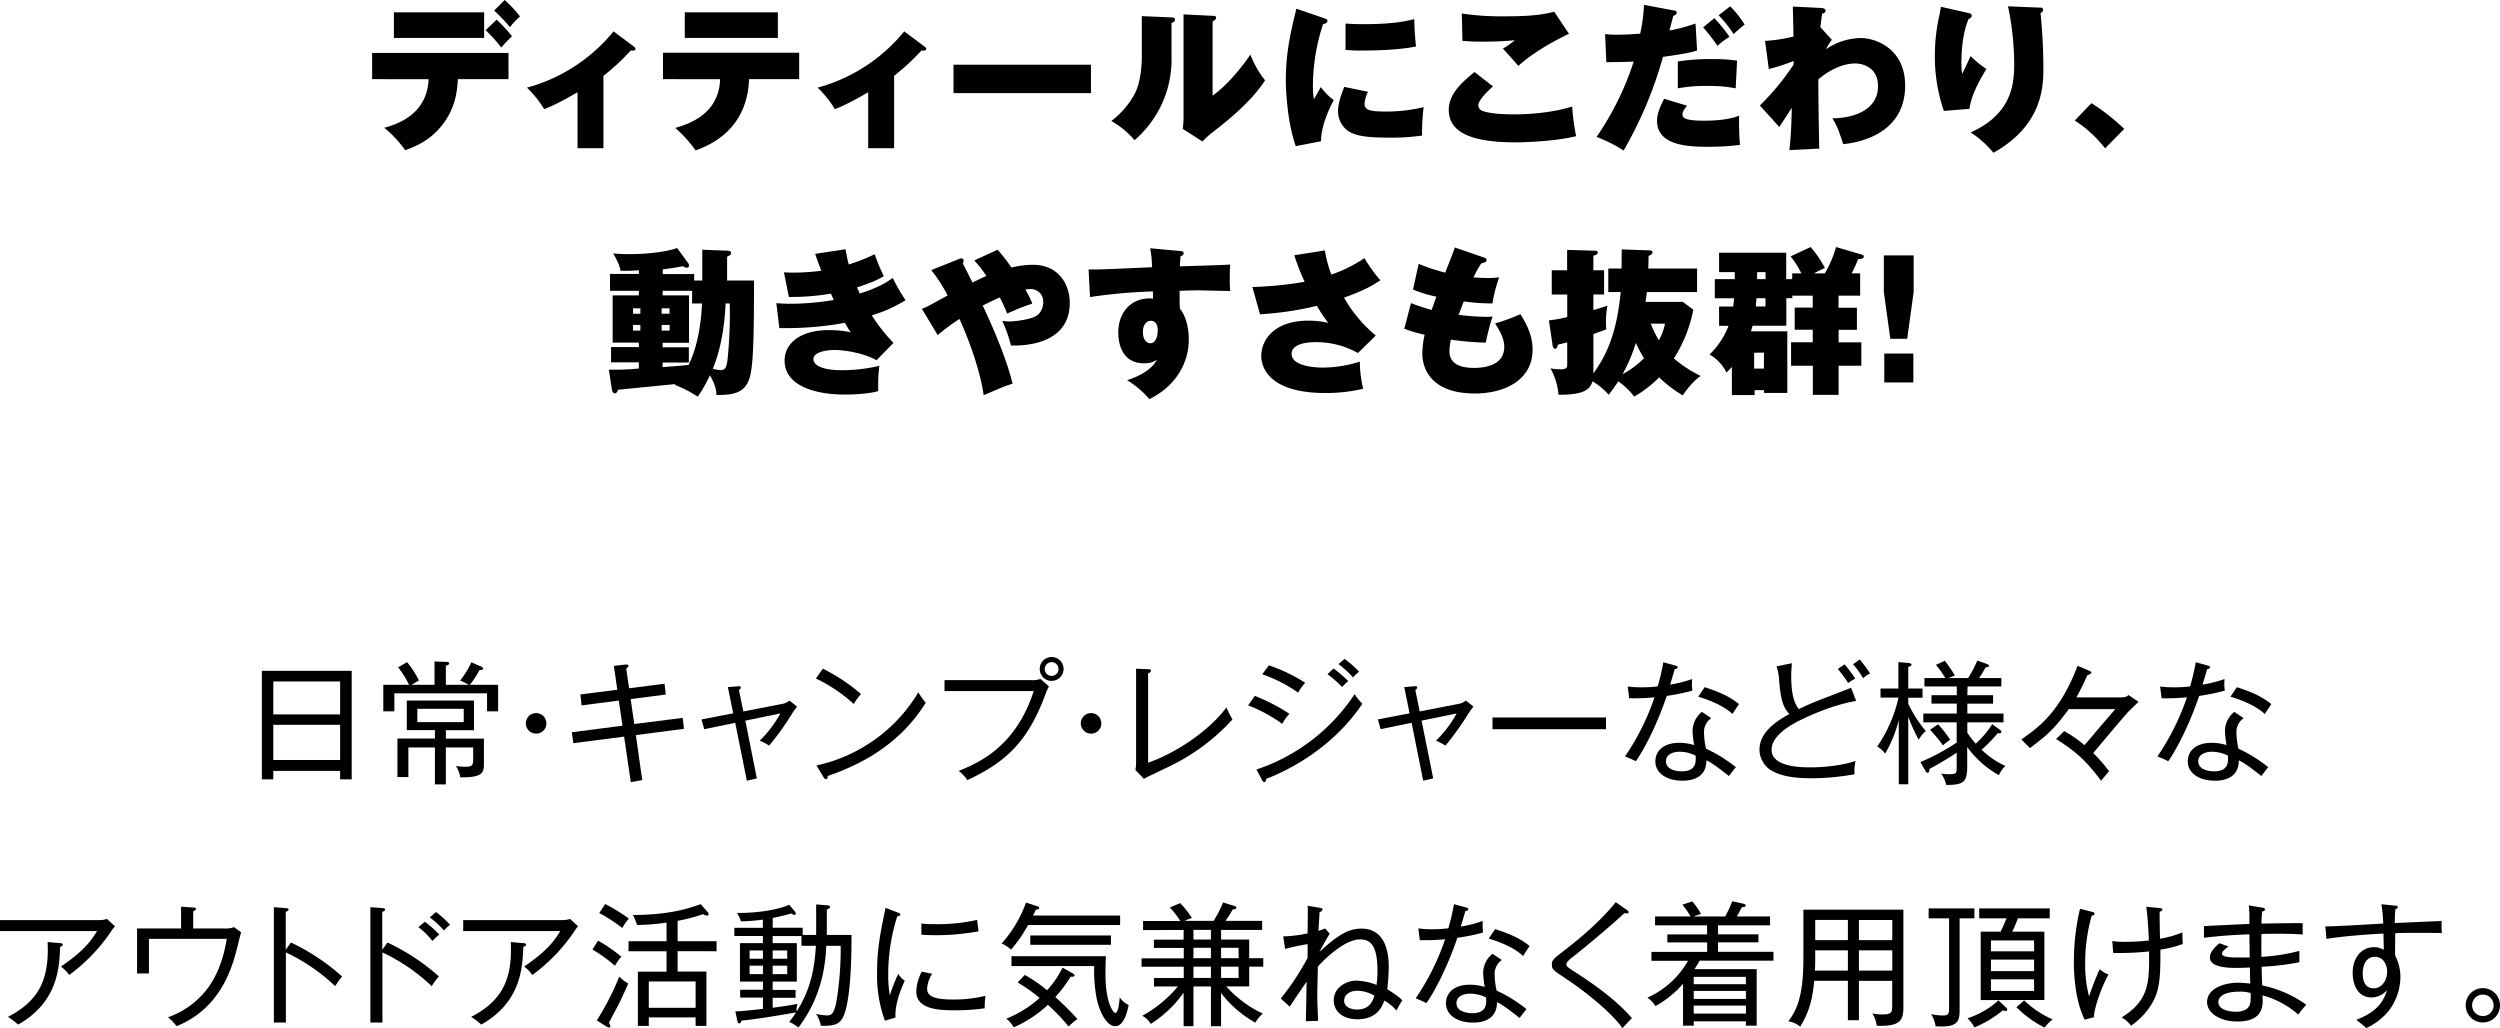 <svg xmlns="http://www.w3.org/2000/svg" viewBox="0 0 888.57 365.49"><g id="レイヤー_2" data-name="レイヤー 2"><g id="レイヤー_1-2" data-name="レイヤー 1"><path d="M132.27,28.13V18.81h48.46v9.32h-18c-.22,3.76-.62,10.5-6.18,17.07-4.21,5.06-9.49,7.08-12.52,8.2a40.72,40.72,0,0,0-7.47-8c9.94-2.53,15.45-8.53,15.78-17.24ZM172.08,4.38v9.1H140V4.38ZM176.52,7a51.16,51.16,0,0,1,5.45,5.9,50.89,50.89,0,0,0-3.82,4,48.65,48.65,0,0,0-5.56-6.18Zm2.86-7a44.35,44.35,0,0,1,5.45,5.84,25.56,25.56,0,0,0-3.59,3.82,56.27,56.27,0,0,0-5.62-5.9Z"/><path d="M214.48,52.67h-9.21V32.79c-7.25,4.21-10.22,5.39-11.85,6a38.22,38.22,0,0,0-6.12-7.64,60,60,0,0,0,30.77-20l7.36,5.5c.33.29.44.45.44.73,0,.68-.73.62-1.68.57a78.88,78.88,0,0,1-9.71,9Z"/><path d="M235.64,28.13V18.75h48.41v9.38h-17.8c-.62,15.5-10.39,22.29-19,25.33a47.34,47.34,0,0,0-7.24-8c4.94-1.41,15.49-4.89,15.94-17.3ZM276.47,4.38v9.1H243.39V4.38Z"/><path d="M317.79,52.67h-9.21V32.79c-7.24,4.21-10.22,5.39-11.85,6a37.53,37.53,0,0,0-6.12-7.64,60,60,0,0,0,30.78-20l7.35,5.5c.34.29.45.45.45.73,0,.68-.73.62-1.68.57a79.61,79.61,0,0,1-9.72,9Z"/><path d="M387.76,23v10.1H338.9V23Z"/><path d="M416.22,6.18c.84.05,1.41.11,1.41.78s-.62,1-1.24,1.18V20.61a37.63,37.63,0,0,1-13.14,29.2A31.43,31.43,0,0,0,395,43a29.76,29.76,0,0,0,8.42-9.88c2.3-4.6,2.41-11.4,2.41-12.92V5.73ZM431,5.62c.62,0,1.24,0,1.24.73,0,.44-.23.61-1.24,1.29V34c5-3.59,10.05-9.6,13.42-14.6a34.85,34.85,0,0,0,5.22,9.16c-5.33,8.19-14.32,15.1-19.26,18.92a39.44,39.44,0,0,0-3,2.81l-7-4.5a28.42,28.42,0,0,0,.28-3.53V5.11Z"/><path d="M470.69,6.51c.78.28,1.12.4,1.12.9,0,.79-.9,1-1.57,1.18a71.76,71.76,0,0,0-3.6,21.9,35,35,0,0,0,.34,4.83c.4-.67,2.14-3.76,2.47-4.38a22.75,22.75,0,0,0,4.61,4.66c-1.86,3.31-4.66,9.88-4.5,14.6l-9,1.74c-2.64-7.19-3.54-18-3.54-23.47,0-10.11,1.86-17.63,3.76-25.38Zm15.55,26.11A11.38,11.38,0,0,0,485,36.78c0,2.3,1.68,2.86,7.52,2.86A54.72,54.72,0,0,0,506,38.07a74.12,74.12,0,0,0-.56,10.11,75.87,75.87,0,0,1-12.3.73c-8.42,0-11.68-.84-14.15-2.47a8.69,8.69,0,0,1-3.42-6.74c0-2.36.56-4.44,2.19-8.82Zm-8-24.25c1.52.11,3.43.22,6.57.22,7.47,0,13.2-.56,17.86-1.8.05,3.43.33,7.25.62,9.72-5.39,1.18-13.87,1.46-19.6,1.46-1,0-3,0-5.45-.23Z"/><path d="M530.66,30.71c-1,.85-5.23,4.67-5.23,6.74a2.06,2.06,0,0,0,1.13,1.8c2.92,1.4,10.22,1.4,11.79,1.4,6.34,0,14.43-.84,20.44-2.8a84.71,84.71,0,0,0,1.4,10.55c-6.9,1.74-17.18,2.19-21.73,2.19-15.72,0-23.53-3.65-23.53-11.56,0-5.68,4.78-9.89,9.16-13.42Zm27-18.69c-3.59,1.68-12.13,6.06-18,11.4-3.53-4.05-3.93-4.5-5.5-6.13a31.13,31.13,0,0,0,4.27-3,109.84,109.84,0,0,1-11.23.51,69.77,69.77,0,0,1-7.41-.28l-.23-9.72a93.62,93.62,0,0,0,14.94,1c6,0,12.07-.11,17.91-1.63Z"/><path d="M594.89,3.71c.68.11,1.07.22,1.07.78s-.73,1-1.24,1.18c-.11.45-1.18,4.49-1.34,5.17a62,62,0,0,0,9.26-2.47l.56,9.6c-1.74.5-3.59,1.07-12.13,2.24a143,143,0,0,1-14,33.3,48.6,48.6,0,0,0-9.61-4.83,103.43,103.43,0,0,0,13.2-26.78c-2.64.11-3.31.11-9.72.22l-.45-10a33.38,33.38,0,0,0,4.1.22c2.64,0,5.68-.16,8.37-.39a55.28,55.28,0,0,0,1.35-10.22Zm4.72,33.86C598.37,39.08,598,40,598,40.65c0,1.41,1.29,2.25,7.8,2.25,1.46,0,7.92,0,12.36-1.8-.06.73-.06,1.29-.06,2.14,0,2.36.11,5.89.34,8.25a87.88,87.88,0,0,1-10.9.68c-6.34,0-18.58,0-18.58-9.21,0-2.92,1.46-5.73,2.52-7.86Zm17.29-6.18a48.3,48.3,0,0,0-10-.84,55.43,55.43,0,0,0-10.56.84V21.84A76.65,76.65,0,0,1,608.59,21a57.65,57.65,0,0,1,8.82.56ZM609.32,6.46a53.21,53.21,0,0,1,5.39,6.62,28.62,28.62,0,0,0-4.26,3.2,75.15,75.15,0,0,0-5.11-6.57Zm5.62-4.21a33.59,33.59,0,0,1,5.16,6.51,40.16,40.16,0,0,0-3.93,3.37,39.42,39.42,0,0,0-5.33-6.68Z"/><path d="M651.1,14.15A18,18,0,0,0,649,17.52a22.48,22.48,0,0,1,12.36-4c5.39,0,15.78,3.87,15.78,16.84,0,18.14-18.08,20.44-22,20.89-1.8-5.5-2.41-6.91-3.87-9.21,5.5.06,16.22-1.91,16.22-11.4,0-6.85-5.61-8.08-8.08-8.08-2.7,0-7.58.95-13.14,5.67.06,7.69.17,16.9.34,24.59L636,53.34c.62-5.16.79-11.56.85-15-1.46,2.24-3.54,5.44-4.44,6.79l-6.91-7.64a88.66,88.66,0,0,0,12-14.54V21.67a68.25,68.25,0,0,1-8.81,2.87l-1.35-10A58.19,58.19,0,0,0,637.45,13c0-1.69-.22-9.15-.22-10.67l10,.5c.57.06,1.63.12,1.63,1,0,.62-.56.84-1.23,1.06-.17,1.18-.23,1.69-.62,4.78Z"/><path d="M699.55,4.6c.74.17,1.24.34,1.24,1s-.67,1-1.12,1.18c-1.74,4.15-2.53,9.71-2.53,15.72a22.21,22.21,0,0,0,.28,3.76c.34-.61,2-4.21,3-6.34a32.5,32.5,0,0,0,5.62,4.6C703.26,29,700.62,34,700,38.69l-9.1.73a59.52,59.52,0,0,1-3.2-19.82,65.9,65.9,0,0,1,1.69-14.55c.28-1.46.33-1.85.45-2.64Zm25.39-1.9c.56,0,1.23,0,1.23.78,0,.56-.34.84-.9,1.18.62,6.4,1,12.86,1,19.26s0,20.44-17.74,30.38a37,37,0,0,0-8.09-7.24c15.45-6.85,15.45-18.59,15.45-24.71a99.61,99.61,0,0,0-2.19-20.1Z"/><path d="M743.35,36.67A71.35,71.35,0,0,1,755,45.82l-6.79,6.91a43,43,0,0,0-10.78-9.89Z"/><path d="M120.89,277v-3H97.14V277H93.07V238.43H125V277Zm0-34.79H97.14v11.71h23.75Zm0,15.4H97.14v12.51h23.75Z"/><path d="M173.11,252.83v-6.39H140.17v6.39h-3.93V243.4h9.15a31,31,0,0,0-3.89-6.21l3.18-1.85a31.3,31.3,0,0,1,4.21,6.54c-.42.24-2.27,1.28-2.6,1.52h8.15v-8.29l4.22.14c.28,0,1,.05,1,.52s-.48.62-1.19.85v6.78h8.15a23.79,23.79,0,0,0-3.08-1.52,30.74,30.74,0,0,0,4-6.49l3.65,1.61a.8.8,0,0,1,.52.67c0,.47-.66.47-1.28.47A31.5,31.5,0,0,1,167,243.4h10.05v9.43Zm-9.52,23.46a9.49,9.49,0,0,0-1.57-4c1.71.19,2.89.24,3.32.24,2.65,0,2.84-.62,2.84-2.75v-4.12h-9.71V278.8h-3.89V265.68h-9.43V276.2h-3.89V262.5h13.32v-3h-10V249h23.89v10.53H158.47v3H172v9C172,274.59,171.6,276.39,163.59,276.29Zm1.23-24.36H148.33v4.74h16.49Z"/><path d="M190.55,260.75a3.65,3.65,0,1,1,3.65-3.65A3.62,3.62,0,0,1,190.55,260.75Z"/><path d="M226,261.27l2.27,16-4.07.71-2.37-16.16-18.06,2.32-.52-3.88,18-2.33L219.93,249l-13.22,1.71-.43-3.89,13.13-1.66-1.23-8.48,4.17-.48c.28,0,1-.14,1,.48,0,.38-.19.52-.76.95l1,7,12.61-1.61.43,3.84-12.47,1.61,1.28,8.86,17.2-2.18.48,3.89Z"/><path d="M281.12,254.3A100.36,100.36,0,0,1,273.39,265a23.76,23.76,0,0,0-3.36-1.75,40.89,40.89,0,0,0,7.34-9.67l-12.46,2.56L269,276.67l-3.55.81-4.13-20.57-11,2.27-1-3.46,11.28-2.18-1.9-9.33,3.65-.29c.43,0,.95-.09.95.48,0,.28-.19.52-.66.85l1.56,7.63,13.84-2.7a5.15,5.15,0,0,0,2.56-1.19l2.7,2.18A30.29,30.29,0,0,0,281.12,254.3Z"/><path d="M303.44,250.23A53.94,53.94,0,0,0,290,241.17l2.46-3.5a63.53,63.53,0,0,1,13.55,9A25.1,25.1,0,0,0,303.44,250.23Zm-9.25,25.59c0,.8-.14,1.09-.66,1.09a1,1,0,0,1-.76-.57l-2.56-4.27a56.14,56.14,0,0,0,36.21-26,25.72,25.72,0,0,0,2.61,3.7C318.41,266.91,301.92,273.07,294.19,275.82Z"/><path d="M371.58,246.77c-6.06,16.35-13.6,23.93-27.77,30.52a12.07,12.07,0,0,0-3.08-3.27c6.78-2.8,20.19-8.3,26.68-28.39h-31.7v-3.89h30.85a8.61,8.61,0,0,0,3.27-.42l3,2.65A15.14,15.14,0,0,0,371.58,246.77Zm2.18-4.74a4.24,4.24,0,0,1-4.21-4.27,4.24,4.24,0,0,1,8.48,0A4.26,4.26,0,0,1,373.76,242Zm0-6.69a2.45,2.45,0,1,0,2.47,2.42A2.46,2.46,0,0,0,373.76,235.34Z"/><path d="M387.79,260.75a3.65,3.65,0,1,1,3.65-3.65A3.62,3.62,0,0,1,387.79,260.75Z"/><path d="M415.61,272.41c-1.42.71-7.82,3.69-9.05,4.4l-3-3.12a17.25,17.25,0,0,0,.24-2.8V237.67l4.27.19c.66,0,1,.09,1,.47,0,.62-.66.9-1,1v31.76c10.71-3.75,22.13-11.9,27.86-19.67a27.4,27.4,0,0,0,2.14,4.26A73.13,73.13,0,0,1,415.61,272.41Z"/><path d="M455.75,257.29a53.46,53.46,0,0,0-12.13-6.59l2.37-3.36a65.26,65.26,0,0,1,12.32,6.39A14.22,14.22,0,0,0,455.75,257.29Zm-5.69,19.52c-.05.43-.14,1.14-.71,1.14-.38,0-.57-.28-.76-.66l-2-3.79a67.19,67.19,0,0,0,34.88-26.78,20.75,20.75,0,0,0,2.75,3.41C472.53,267.62,454.52,275.16,450.06,276.81Zm11.33-30.61a49.86,49.86,0,0,0-12.75-6.54l2.37-3.18a57.86,57.86,0,0,1,12.89,6.21A18,18,0,0,0,461.39,246.2Zm15.64-2a42.24,42.24,0,0,0-5.21-4.6l2.18-2a57.38,57.38,0,0,1,5.21,4.46A23.1,23.1,0,0,0,477,244.21Zm3.89-3.42a35.61,35.61,0,0,0-5.17-4.74l2.13-1.84a36.79,36.79,0,0,1,5.22,4.55A9.86,9.86,0,0,0,480.92,240.79Z"/><path d="M521.48,254.3A100.27,100.27,0,0,1,513.76,265a23.7,23.7,0,0,0-3.37-1.75,40.94,40.94,0,0,0,7.35-9.67l-12.47,2.56,4.13,20.52-3.56.81-4.12-20.57-11,2.27-1-3.46,11.28-2.18-1.89-9.33,3.65-.29c.42,0,.95-.09.95.48,0,.28-.19.52-.67.85l1.57,7.63,13.84-2.7a5.12,5.12,0,0,0,2.55-1.19l2.71,2.18A28.88,28.88,0,0,0,521.48,254.3Z"/><path d="M530.48,259.18V255h40.34v4.17Z"/><path d="M592.42,247.34c-3.74,11-8.34,19.47-11,23.22-1.23-.62-1.89-.9-3.84-1.71a86,86,0,0,0,10.48-21,75.68,75.68,0,0,1-9,.33l-.52-4.17a39.27,39.27,0,0,0,4.93.28,44.79,44.79,0,0,0,5.73-.33,78.23,78.23,0,0,0,2-8.58l4.31,1.19c.53.14.76.28.76.61,0,.52-.61.57-1,.62-.76,2.56-1,3.36-1.66,5.54a44.44,44.44,0,0,0,7.82-2,19.72,19.72,0,0,0,.09,4.12A69.94,69.94,0,0,1,592.42,247.34Zm22.09,28.48c-5.26-4.17-6.54-4.84-8-5.59,0,7.25-7,7.25-8.58,7.25-5.31,0-9.57-2.52-9.57-6.92,0-3.22,2.42-6.54,8.53-6.54a18.31,18.31,0,0,1,5.26.8,32.68,32.68,0,0,1-.57-5.21,8.92,8.92,0,0,1,3.32-6.59l3.32,2.23a6,6,0,0,0-2.56,5.12,27.16,27.16,0,0,0,.71,5.73A51.33,51.33,0,0,1,617,272.69C616.07,273.73,615.46,274.59,614.51,275.82ZM597,267.19c-2.51,0-4.88,1.05-4.88,3.37,0,3.6,5.31,3.6,5.55,3.6,5.31,0,5.12-3.41,5-5.59A12.77,12.77,0,0,0,597,267.19Zm18.82-13.41c-1.66-1.42-4.6-3.84-12.23-6.16l2.28-3.37c7.25,2.33,10,4.22,12.22,6C617.31,251.41,616.41,252.74,615.79,253.78Z"/><path d="M640.53,255.63c-2.52,1.23-10.86,5.26-10.86,10.85,0,6.26,10.86,6.26,14,6.26,1,0,9.34-.05,15.83-2.28a15.41,15.41,0,0,0-.33,4.74A89.63,89.63,0,0,1,644,276.62c-8.06,0-11.52-1.27-13.75-2.41a8.74,8.74,0,0,1-4.88-7.68c0-6.07,5.4-9.86,10.62-12.75-2.56-2.7-3.09-6-3.61-11.56a19.45,19.45,0,0,0-.94-5.36l5.45-1.14c-.15,1.95-.24,3.23-.24,4.51,0,4.45.47,9,2.7,11.8,2.13-1.05,5.07-2.37,8.25-3.56,3.46-1.32,9.52-3.69,10.33-4l1.8,4.65C651.47,250.51,643,254.44,640.53,255.63Zm16.35-12.84a35,35,0,0,0-3.7-5l2.42-1.66a53.42,53.42,0,0,1,3.84,5.07A12.75,12.75,0,0,0,656.88,242.79Zm5.35-1.71a37.62,37.62,0,0,0-3.6-5l2.37-1.7a54.21,54.21,0,0,1,3.7,5A8.58,8.58,0,0,0,662.23,241.08Z"/><path d="M678.25,278.76h-3.37V256a48,48,0,0,1-4.83,11.85,9.39,9.39,0,0,0-2.84-2.51,49.94,49.94,0,0,0,7.58-17.4h-6.4v-3.22h6.35v-9.39l3.56.29c.23,0,1.09.19,1.09.61s-.24.48-1.14.81v7.68h5.07V248h-5.07v2.13a44.17,44.17,0,0,0,6.25,9.72,11,11,0,0,0-2.55,3.08,63.68,63.68,0,0,1-3.7-8.2Zm21-31.66h9.15v3h-9.15v3.51h12.85v3.13H699.24v3.65a25.9,25.9,0,0,0,3,3.93,33.13,33.13,0,0,0,5.83-6.92l2.7,1.95c.52.38.57.66.57.8,0,.52-.76.48-1.33.48a49.23,49.23,0,0,1-5.69,5.83,29.65,29.65,0,0,0,8.44,5.78,10.88,10.88,0,0,0-2.32,3.27,35.32,35.32,0,0,1-11.24-10v7c0,5.59-1.42,6.45-7.44,6.49a11.19,11.19,0,0,0-1.84-4.07,15.83,15.83,0,0,0,3.08.24c2.32,0,2.46-.48,2.46-2.14v-5.49c-4,2.55-5.5,3.5-9.72,5.78,0,.47.05,1.32-.61,1.32-.38,0-.62-.33-.9-.85l-1.66-2.94a76,76,0,0,0,12.89-6.92v-7.2H683.6v-3.13h11.9v-3.51h-9v-3h9V244H684v-3h7.4a32.35,32.35,0,0,0-3.32-4.7l3.17-1.42a46.37,46.37,0,0,1,3.56,5.22l-2.28.9h7a45.1,45.1,0,0,0,3.27-6.21l3.51,1.23c.24.09.66.38.66.66s-.52.48-1.23.52a42.88,42.88,0,0,1-2.32,3.8h7.91v3h-12Zm-10.42,10.33a37.38,37.38,0,0,1,4.31,5.5,21.05,21.05,0,0,0-2.56,2,46,46,0,0,0-4.6-5.54Z"/><path d="M756.54,252.88c-.85.85-8.67,10.14-12.56,14.79a51.29,51.29,0,0,1,5.64,6.44l-2.84,3.37c-5.27-7-8.87-10.38-16-14.79l2.89-2.84a44,44,0,0,1,7.21,5c1-1.14,1.28-1.47,3.36-3.93,2.33-2.8,2.56-3,7.59-8.87H735.31c-5.22,7.07-7.4,9-13.8,13.84l-3.08-3.08c6-4.17,13.65-9.52,20-26.16.29.14,3.61,1.47,4.36,1.85.29.14.53.33.53.62s-.57.57-1.43.9c-.09.19-.23.47-.42.94-.71,1.66-2.14,4.51-3.46,6.92h15.21c2.47,0,2.8-.33,3.27-.85l3.65,2.42C759.19,250.27,757.63,251.84,756.54,252.88Z"/><path d="M781.65,247.34c-3.74,11-8.34,19.47-11,23.22-1.23-.62-1.89-.9-3.84-1.71a86,86,0,0,0,10.48-21,75.68,75.68,0,0,1-9,.33l-.52-4.17a39.27,39.27,0,0,0,4.93.28,44.79,44.79,0,0,0,5.73-.33,78.23,78.23,0,0,0,2-8.58l4.32,1.19c.52.14.75.28.75.61,0,.52-.61.57-1,.62-.76,2.56-1,3.36-1.66,5.54a44.44,44.44,0,0,0,7.82-2,19.72,19.72,0,0,0,.09,4.12A69.94,69.94,0,0,1,781.65,247.34Zm22.09,28.48c-5.26-4.17-6.54-4.84-8-5.59,0,7.25-7,7.25-8.58,7.25-5.31,0-9.57-2.52-9.57-6.92,0-3.22,2.42-6.54,8.53-6.54a18.31,18.31,0,0,1,5.26.8,32.68,32.68,0,0,1-.57-5.21,8.92,8.92,0,0,1,3.32-6.59l3.32,2.23a6,6,0,0,0-2.56,5.12,27.16,27.16,0,0,0,.71,5.73,51.33,51.33,0,0,1,10.61,6.59C805.3,273.73,804.69,274.59,803.74,275.82Zm-17.54-8.63c-2.51,0-4.88,1.05-4.88,3.37,0,3.6,5.31,3.6,5.55,3.6,5.31,0,5.12-3.41,5-5.59A12.75,12.75,0,0,0,786.2,267.19ZM805,253.78c-1.66-1.42-4.6-3.84-12.23-6.16l2.28-3.37c7.25,2.33,10,4.22,12.22,6C806.54,251.41,805.64,252.74,805,253.78Z"/><path d="M39.24,331.41A62.61,62.61,0,0,1,24.6,346.53a14.16,14.16,0,0,0-2.94-3c7.91-5.36,10.66-9,12.84-12.61H0v-3.89H35.4a8.24,8.24,0,0,0,2.61-.42l2.84,2.6A19.25,19.25,0,0,0,39.24,331.41Zm-17.87,5.17c-.28,7.44-.85,19.62-14.92,27.58a30.28,30.28,0,0,0-3.61-2.74c10.67-5.55,14.74-12.9,14.08-26.59l4.45.38c.48,0,.95.23.95.52C22.32,336.2,21.8,336.39,21.37,336.58Z"/><path d="M83.79,338.81c-1.85,6.59-6.11,19.86-21,25.92a22,22,0,0,0-3.08-3.17,30,30,0,0,0,14.4-10.71c3-4.17,5.26-9.72,6.5-17.16H52.94V346H48.72V330H64.36v-7.73l4.31.28c.81.05,1,.19,1,.53s-.75.75-1,.85V330H79.76a8.06,8.06,0,0,0,3.41-.48l2.52,1.85C85.35,332.46,84.12,337.72,83.79,338.81Z"/><path d="M119.14,350.51a66.92,66.92,0,0,0-17.53-12v24.93H97.34v-41l4.31.33c.62.05.91.19.91.57s-.62.66-1,.71v13.51l1.85-2.56a75.4,75.4,0,0,1,18.19,12.08A23.87,23.87,0,0,0,119.14,350.51Z"/><path d="M153.45,350.51a66.92,66.92,0,0,0-17.53-12v24.93h-4.27v-41l4.32.33c.61.05.9.19.9.57s-.62.66-1,.71v13.51l1.85-2.56A75.61,75.61,0,0,1,156,347.05,23.37,23.37,0,0,0,153.45,350.51Zm.24-16.06a25.58,25.58,0,0,0-5-4.93l2.33-1.9a40,40,0,0,1,5.12,4.55A20.71,20.71,0,0,0,153.69,334.45Zm4.12-3.7a32.08,32.08,0,0,0-5.07-4.69l2.23-1.9a35.92,35.92,0,0,1,5,4.55A10.9,10.9,0,0,0,157.81,330.75Z"/><path d="M203.88,331.41a62.79,62.79,0,0,1-14.65,15.12,13.91,13.91,0,0,0-2.94-3c7.92-5.36,10.67-9,12.85-12.61h-34.5v-3.89H200a8.29,8.29,0,0,0,2.61-.42l2.84,2.6A18.08,18.08,0,0,0,203.88,331.41ZM186,336.58c-.28,7.44-.85,19.62-14.93,27.58a30.16,30.16,0,0,0-3.6-2.74c10.66-5.55,14.74-12.9,14.07-26.59l4.46.38c.47,0,1,.23,1,.52C187,336.2,186.44,336.39,186,336.58Z"/><path d="M218.57,343.26a52.18,52.18,0,0,0-8-5.78l2-3.13a52,52,0,0,1,8.25,5.69A20.05,20.05,0,0,0,218.57,343.26Zm1.37,13.56c-.52,1.09-3,5.68-3.51,6.68a4.42,4.42,0,0,1,.53,1.23.53.53,0,0,1-.53.48,2.46,2.46,0,0,1-.94-.38l-3.37-2.14a98.2,98.2,0,0,0,8-15.59,13.85,13.85,0,0,0,3.18,2.47C222,352.65,220.18,356.39,219.94,356.82Zm1.23-27A61,61,0,0,0,213,324.5l2.13-3.18a66,66,0,0,1,8.39,5.17A18.43,18.43,0,0,0,221.17,329.85Zm19.67,8.25v7.25h10.24v19.29h-3.84v-3H230.6v3h-3.88V345.35h10.19V338.1H223.4v-3.56h13.51v-6.63a73.78,73.78,0,0,1-10.52.85,14.48,14.48,0,0,0-1.47-3.55c13.31,0,20.38-2.52,24.12-3.84l2.47,2.79a1.5,1.5,0,0,1,.37.76c0,.43-.42.52-.66.52a3.7,3.7,0,0,1-1.37-.52,58.28,58.28,0,0,1-9,2.37v7.25h13.84v3.56Zm6.4,10.76H230.6v9.38h16.64Z"/><path d="M299.89,361c-1.52,3.6-4.17,3.6-8.15,3.6a9.93,9.93,0,0,0-1.71-4.22,21.14,21.14,0,0,0,3.7.52c1.47,0,2.61,0,3.55-4.88a114.33,114.33,0,0,0,1.52-19.86h-5.12c-.33,7.92-2,18.68-9.9,29.06a14.47,14.47,0,0,0-3.27-2,38.48,38.48,0,0,0,2.41-3.37c-4.4.76-14.07,2.42-19.33,2.89-.14.43-.33,1-.81,1s-.66-.56-.71-.9l-.71-3.36c2.46-.1,4.41-.29,9.81-.9v-4h-8.1v-2.8h8.1V348.9H263V335.21h8.15v-2.52H261v-2.93h10.14v-2.9a66.17,66.17,0,0,1-7.82.62,8.7,8.7,0,0,0-1.42-3c6.63.09,14.17-.95,18.62-2.9l1.9,2.28a1.39,1.39,0,0,1,.43.9.49.49,0,0,1-.53.43,2,2,0,0,1-1-.53c-1.28.38-4.88,1.28-6.68,1.62v3.46h10.66v2.56h4.79V321.46l3.7.29c.76,0,1.23.23,1.23.61s-.52.71-1.14.95v9h8.77C302.64,337.58,302.64,354.31,299.89,361Zm-28.72-23.18h-4.74v2.94h4.74Zm0,5.41h-4.74v3h4.74Zm13.7-7.07v-3.46H274.63v2.52h8.58V348.9h-8.58v2.94h8.15v2.8h-8.15v3.55c4.74-.66,4.83-.66,8.77-1.37a10.74,10.74,0,0,0-.29,2.75c5.36-8.35,6.45-16.26,6.88-23.42Zm-5.07,1.66h-5.17v2.94h5.17Zm0,5.41h-5.17v3h5.17Z"/><path d="M318.28,361.65l-3.75,1.14a46.72,46.72,0,0,1-2.79-17.16c0-8.29,1.13-13.93,3-22.94l4.27,1.62c.76.28,1,.47,1,.71,0,.52-.57.56-1.09.66a67.41,67.41,0,0,0-3.22,20.81,40.22,40.22,0,0,0,.57,7.29,59.45,59.45,0,0,1,3-7.63,7.44,7.44,0,0,0,2.32,2.42C320.65,350.61,318,356.44,318.28,361.65ZM350,358.38a77.14,77.14,0,0,1-11,.71c-5.88,0-13.32-.57-13.32-6.68a16.09,16.09,0,0,1,1.94-7.06l3.7.76a10.85,10.85,0,0,0-1.8,5.35c0,3,3.46,3.79,9.19,3.79a46.6,46.6,0,0,0,11.56-1.32A28.52,28.52,0,0,0,350,358.38Zm-17.77-26c-2.18,0-3.6-.09-4.74-.14v-4a39.87,39.87,0,0,0,4.79.23,63.45,63.45,0,0,0,15-1.51c.05.38.38,2.84.52,4.07A86.56,86.56,0,0,1,332.26,332.41Z"/><path d="M365.43,328.76a51.91,51.91,0,0,1-6.07,8.77,12,12,0,0,0-3.36-2.18,43.92,43.92,0,0,0,8.67-14.55l3.93,1.28c.34.09.76.23.76.66s-.47.52-1.18.57c-.29.62-.43.9-1,2.09h30.95v3.36Zm14.41,36.12a66.54,66.54,0,0,0-7.4-7.73,42.88,42.88,0,0,1-12.13,8,10.09,10.09,0,0,0-2.65-3.08,38.73,38.73,0,0,0,11.85-7.4,66.82,66.82,0,0,0-7.82-5.49l2.55-2.66a51.53,51.53,0,0,1,7.92,5.45,34.63,34.63,0,0,0,5.5-8.05l3.55,2c.38.19.71.38.71.8s-.71.48-1.37.43a52.76,52.76,0,0,1-5.45,7.25,95.48,95.48,0,0,1,7.87,7.82A14.79,14.79,0,0,0,379.84,364.88Zm16.58-.15c-3.55,0-6-6.4-6.72-10.28a55.93,55.93,0,0,1-.81-11.09H359.51v-3.51h33.55c-.14,3.79-.14,5-.14,6.4,0,10.76,3,13.79,3.46,13.79,1.18,0,1.47-4.17,1.61-5.59a7.28,7.28,0,0,0,3.17,2.75C400.74,359.23,399.55,364.73,396.42,364.73Zm-30.23-28.91V332.5h28.67v3.32Z"/><path d="M444,343.59v7h-8.15a40,40,0,0,0,13,9.67,11.16,11.16,0,0,0-2.66,3.22A39.49,39.49,0,0,1,434,352.93v11.8H430.4V350.61h-6.21v14.12h-3.5V352.84A41.67,41.67,0,0,1,409,363.93a7.34,7.34,0,0,0-3-2.89,43.75,43.75,0,0,0,12.65-10.43h-8.48v-3h10.57v-4h-15v-3h15v-3.69H410.12v-2.94h10.57v-3.42H406.28v-3.22H419.5a29.11,29.11,0,0,0-3.69-4.79l3.65-1.56a29.38,29.38,0,0,1,4.17,5.31,16.52,16.52,0,0,0-2.56,1h10.28a40.11,40.11,0,0,0,3.37-6.54l4,1.23c.47.14.71.33.71.62,0,.62-.62.57-1.28.62a48.05,48.05,0,0,1-2.56,4.07h13v3.22H434v3.42h10v6.63h5v3Zm-13.6-13.08h-6.21v3.42h6.21Zm0,6.36h-6.21v3.69h6.21Zm0,6.72h-6.21v4h6.21Zm9.81-6.72H434v3.69h6.25Zm0,6.72H434v4h6.25Z"/><path d="M496.37,359.19a15.89,15.89,0,0,0-4.36-3.56c-.57,1.66-2.27,6.64-9.52,6.64-5.6,0-8.44-3.08-8.44-6.73,0-4.55,4.41-7,8.15-7a21.61,21.61,0,0,1,7.06,1.52,36,36,0,0,0,.33-5c0-8.62-2.22-11.18-6.2-11.18-5.64,0-13.13,7.54-15,9.71-.14,7.59-.19,8.39-.19,10.24,0,2.09.1,4.22.29,9l-4.36.14c.09-2.51.19-9.39.28-14.08-2,2.94-4.74,6.92-6,8.91l-3.18-2.89a92.2,92.2,0,0,0,9.53-14.45v-4.89a78.71,78.71,0,0,0-8,1.71l-.67-4.45a47.13,47.13,0,0,0,8.68-1.09c0-3.27.14-8.2,0-9.81l4.46.75c.38.05.81.1.81.53,0,.61-.72.9-1.05,1,0,.76-.23,4.46-.38,6.64A24.44,24.44,0,0,0,471,330l1.61,1.85c-1.38,2.27-2.42,4.17-3.65,6.49,5.73-5.21,9.76-8.29,14.88-8.29,8.72,0,9.76,8.77,9.76,13.65,0,3-.38,6.63-.52,7.91,3.89,2.42,4.69,3.27,5.36,3.93A25.12,25.12,0,0,0,496.37,359.19Zm-13.88-7.06c-2.8,0-4.74,1.46-4.74,3.55s2.22,3.13,4.59,3.13c3.6,0,5.36-2,6.16-4.93A12.58,12.58,0,0,0,482.49,352.13Z"/><path d="M518,333.31c-3.75,11-8.34,19.48-11,23.22-1.23-.61-1.89-.9-3.83-1.7a85.89,85.89,0,0,0,10.47-21,71.64,71.64,0,0,1-9,.33l-.52-4.17a38.86,38.86,0,0,0,4.93.29,46.69,46.69,0,0,0,5.73-.33,76.41,76.41,0,0,0,2-8.58l4.32,1.18c.52.14.76.29.76.62,0,.52-.62.57-1,.61-.76,2.56-1,3.37-1.66,5.55a43.73,43.73,0,0,0,7.82-2,20.43,20.43,0,0,0,.1,4.12A68.31,68.31,0,0,1,518,333.31Zm22.08,28.48c-5.26-4.17-6.54-4.83-8-5.59,0,7.25-7,7.25-8.57,7.25-5.31,0-9.58-2.51-9.58-6.92,0-3.22,2.42-6.54,8.53-6.54a18.24,18.24,0,0,1,5.26.81,33.88,33.88,0,0,1-.57-5.22,8.91,8.91,0,0,1,3.32-6.58l3.32,2.22a6,6,0,0,0-2.56,5.12,28,28,0,0,0,.71,5.74,51.43,51.43,0,0,1,10.62,6.59C541.68,359.71,541.06,360.56,540.11,361.79Zm-17.53-8.62c-2.51,0-4.88,1-4.88,3.36,0,3.6,5.3,3.6,5.54,3.6,5.31,0,5.12-3.41,5-5.59A12.66,12.66,0,0,0,522.58,353.17Zm18.81-13.41c-1.66-1.43-4.6-3.84-12.22-6.17l2.27-3.36c7.25,2.32,10,4.22,12.23,6C542.91,337.39,542,338.71,541.39,339.76Z"/><path d="M576.65,365.44c-3.36-4.93-12-12.18-19.57-17.25-5.22-3.46-5.5-3.65-5.5-5.4,0-1.57.66-2.09,4.93-5.36,2.27-1.8,11.47-8.86,17.77-16.77l3.79,2.65c.48.33.76.52.76.9s-.24.47-.66.47a6.93,6.93,0,0,1-.81-.14c-3.13,3-12,10.57-18.48,15.69-.71.52-2.13,1.71-2.13,2.46s.28,1,2.84,2.66c8.77,5.59,16,11.28,20.43,16.54C579.07,362.79,577.74,364.31,576.65,365.44Z"/><path d="M604.09,341.46c-.24.48-.67,1.19-1.8,3h22.08v20.09h-3.84V363H602v1.56h-3.8V349.66a36.09,36.09,0,0,1-9.81,7.92,10.74,10.74,0,0,0-2.84-3,31.13,31.13,0,0,0,14.41-13.08h-13v-3.17h19.81v-3.37H592.62v-2.84h14.12V328.9H588.26v-3.17h12.61a28.08,28.08,0,0,0-2.9-4.17l3.51-1.19a26.7,26.7,0,0,1,3.13,4.5,22.55,22.55,0,0,0-2.61.86h11.19a45.26,45.26,0,0,0,2.51-5.41l4,.9c.52.1.76.34.76.62,0,.57-.71.57-1.33.57-.43.85-.9,1.75-1.8,3.32h11.8v3.17H610.63v3.18H625v2.84H610.63v3.37h19.71v3.17Zm16.44,5.74H602v2.6h18.57Zm0,5H602v2.84h18.57Zm0,5.21H602v2.85h18.57Z"/><path d="M660.72,362.6h-3.93v-14H644.84c-.52,4.88-1.13,10.05-5,16.3a8.46,8.46,0,0,0-4.22-1.89c2.89-3.84,5.35-8.72,5.35-22.09V323.31h35.55V358c0,4.74-1.18,6.88-9.48,6.59a10.82,10.82,0,0,0-1.56-4.41,17.09,17.09,0,0,0,3.74.38c3.32,0,3.32-1,3.32-3.27v-8.67H660.72Zm-3.93-24.83H645.18v2.7c0,1.42,0,3.08-.15,4.5h11.76Zm0-10.81H645.18v7.2h11.61Zm3.93,7.2h11.85V327H660.72Zm0,10.81h11.85v-7.2H660.72Z"/><path d="M696.5,326.39v32.47c0,3.93-.38,6.49-8.53,5.92a11,11,0,0,0-1.61-4.31,23.42,23.42,0,0,0,4.17.47c2,0,2.23-.57,2.23-2.8V326.39H685.5v-3.51h16.26v3.51Zm16.3,32.94a2.35,2.35,0,0,1-.94-.24,38.47,38.47,0,0,1-10.1,6.07,12,12,0,0,0-2.46-3.22,31,31,0,0,0,11-6.36l2.75,2.56a.84.84,0,0,1,.38.67A.55.55,0,0,1,712.8,359.33Zm4.41-32.94a43.39,43.39,0,0,1-2,4.74h11.42v24.31H704V331.13h7.06a39.51,39.51,0,0,0,2.08-4.74h-9.67v-3.51h25.07v3.51Zm5.74,7.87H707.64v3.88H723Zm0,6.82H707.64v4.08H723Zm0,7H707.64v4.12H723Zm3.74,17.15a38.91,38.91,0,0,1-10-7.25l2.75-2.42a34.3,34.3,0,0,0,10.14,6.78A13.89,13.89,0,0,0,726.69,365.25Z"/><path d="M744.22,361.56l-3.27.85c-3.6-7.35-3.84-16.87-3.84-20.66A83.17,83.17,0,0,1,739.29,323l4.41,1.14c.52.14.76.23.76.61,0,.57-.71.67-1,.67a61.81,61.81,0,0,0-2.33,17.25,43.76,43.76,0,0,0,1.38,11.47,98,98,0,0,1,3.79-9.67,9.55,9.55,0,0,0,3.13,1.89C747.07,350.51,744.36,358,744.22,361.56Zm23.65-24c0,5.64,0,10.47-1,14.31-.66,2.7-2.89,8.06-9.43,12.7a10.55,10.55,0,0,0-3.36-2.94c9.85-6.11,9.85-12.51,9.76-23.46a99.78,99.78,0,0,1-12.75.53l-.33-4.22a30.38,30.38,0,0,0,4.41.28,82.66,82.66,0,0,0,8.57-.47c0-1.23-.33-8.15-.9-12l4.41.42c.86.1,1.33.15,1.33.57s-.66.71-1,.81c0,.9.05,5.31.14,9.57a37.58,37.58,0,0,0,8-2.27,38.86,38.86,0,0,0,.1,4.12A40.91,40.91,0,0,1,767.87,337.53Z"/><path d="M816.87,360.61a31.61,31.61,0,0,0-12.7-6.83c0,.53.05,1.24.05,1.76,0,2.75-.52,7.53-9,7.53-6.54,0-10.76-3.22-10.76-6.87,0-5,6.21-6.92,11.14-6.92a38.68,38.68,0,0,1,4.22.33c-.05-1.51-.1-2-.14-5.73-2.32.09-3.27.14-4.55.14-2.61,0-9.67,0-9.67-3.7,0-1.65,1.09-3.08,3.36-5.07l3.23,1.14c-1.47,1.19-2.28,1.8-2.28,2.65,0,1.24,3.89,1.28,5.83,1.28s3.51,0,4,0c0-2.37-.09-5.88-.09-8.25-8.39.33-13.41.9-16.16,1.23v-4.12c2.56-.19,13.84-.66,16.16-.81,0-3.46,0-4.64-.24-6.58l5,.85c.38,0,.76.28.76.62,0,.52-.67.66-1,.71-.09,1-.23,2.7-.23,4.31,2.32-.05,12.56-.24,14.64-.14l0,4c-2.27-.14-5.68-.38-14.64-.19-.05,1.61-.05,2.27-.05,8.15a67.62,67.62,0,0,0,13.51-2.13V342a90.08,90.08,0,0,1-13.41,1.61c0,1.28.14,5.55.19,6.64a41,41,0,0,1,15.68,6.87A38.68,38.68,0,0,0,816.87,360.61Zm-17-7.68a12.92,12.92,0,0,0-4-.47c-4.36,0-7.4,1.28-7.4,3.69,0,3.27,5.36,3.46,6.12,3.46,5.35,0,5.35-3.22,5.35-4.78C800,354.07,800,353.5,799.91,352.93Z"/><path d="M859.67,331.56c-2.8,0-5.55,0-8.34.14,0,3.27-.1,6.11,0,8a16.72,16.72,0,0,1,1.85,7.72,20.32,20.32,0,0,1-4.26,12,22.85,22.85,0,0,1-7.87,6c-.76-.76-2.56-2.18-3.55-2.94,5.4-2.13,9.24-4.83,10.94-10.61a7.29,7.29,0,0,1-5.59,2.65c-4.17,0-6.64-3.6-6.64-8.77,0-5.4,3.18-9.1,7.54-9.1a6.48,6.48,0,0,1,3.51.95c0-.9-.1-4.41-.1-5.78-5.4.23-15,1-20.28,1.89l-.38-4.45c3.27.05,17.63-.85,20.57-1a56.52,56.52,0,0,0-.66-6.87l4.69.48c.66,0,1.13.09,1.13.61,0,.33-.56.57-.85.71a45.35,45.35,0,0,0-.19,4.88c13.84-.61,15.4-.66,16.64-.75a34.07,34.07,0,0,0,.09,4.31C866.26,331.6,863.41,331.56,859.67,331.56ZM844,340.09c-3.13,0-4.22,3.17-4.22,5.83,0,1.09,0,5.35,3.89,5.35,2.75,0,4.79-2.6,4.79-6.06C848.44,343.55,847.58,340.09,844,340.09Z"/><path d="M882.46,363.41a6.1,6.1,0,1,1,6.11-6.07A6.09,6.09,0,0,1,882.46,363.41Zm0-9.91a3.82,3.82,0,1,0,3.84,3.84A3.83,3.83,0,0,0,882.46,353.5Z"/><path d="M249.61,99.71V88.76l8.82.34c.67,0,1.4.05,1.4.9,0,.33-.11.67-1.4,1.23v8.48H268c0,28.36-.62,33.35-2.42,36.61-1.52,2.64-4,4.21-10.95,4.05-.05-1.35-.17-3.26-2.3-7A50.92,50.92,0,0,1,248,141a40.82,40.82,0,0,0-8.2-4.21l.28-.28c-1.18.11-20.16,2-20.39,2-.33.84-.61,1.29-1.17,1.29s-.85-.56-1-1.12l-1.12-7.3a88.47,88.47,0,0,0,10.67-.4v-2.19h-9.89v-5.44h9.89v-1.58h-9.32V105h9.32v-1.63H216.82v-6H227.1V96.06c-2,.11-3.37.23-6.57.17-.17-1.07-.45-2.42-2.59-6.18a47.4,47.4,0,0,0,5.73.28c8.54,0,14.88-1.34,17-2.19l3.93,5.39a1.27,1.27,0,0,1,.28.85.74.74,0,0,1-.79.78,2.8,2.8,0,0,1-1.34-.56,68.14,68.14,0,0,1-7.19,1.12v1.69h11.17v2.3Zm-22,11.79v-1.91H225v1.91Zm-2.64,4v2h2.64v-2Zm13-4v-1.91h-2.81v1.91Zm-2.81,4v2H238v-2ZM246,103.36H235.52V105h9.38v16.84h-9.38v1.58h9.32v5.44h-9.32v1.63c5-.39,6.46-.5,9.21-.78,4.27-8.43,4.72-20.16,4.77-21.85H246Zm11.91,4.49c-.28,5.9-1.18,15.05-4.55,23.19a9.58,9.58,0,0,0,2.75.51c2.08,0,2.25-1.63,2.58-4.77a158.26,158.26,0,0,0,.68-18.93Z"/><path d="M300.54,88.59A52.67,52.67,0,0,0,301.67,94a61,61,0,0,0,9.2-3.65,69.3,69.3,0,0,0,3.26,7.8c-1.23.73-3.31,2-9.55,4,.17.34.9,1.85,1,2.19,2.86-.9,7.86-2.64,11.73-5.56a65.85,65.85,0,0,0,4.55,7.92,49.4,49.4,0,0,1-12,5.39,60.59,60.59,0,0,0,7.7,9.77l-6,6.18c-5-2.81-12.13-3.65-14.77-3.65-2,0-7.69.39-7.69,3.31,0,1.46,1.79,3.88,10.16,3.88A56.07,56.07,0,0,0,312.56,130a51.44,51.44,0,0,0-.39,9c-4.22,1.24-11.29,1.24-12.08,1.24-9.66,0-21.22-2.81-21.22-12.08,0-6.45,6.06-10.83,15.66-10.83a37.19,37.19,0,0,1,7.87.78,27.6,27.6,0,0,1-2.08-3.37A118,118,0,0,1,277,116.61l-1.07-8.87a46.69,46.69,0,0,0,4.89.22,92,92,0,0,0,15.49-1.34c0-.12-.84-1.91-1-2.25a85.25,85.25,0,0,1-14.93,1.18l-1.74-8.76c1.06.06,1.85.11,3,.11a78.86,78.86,0,0,0,10.28-.67c-1.24-3.15-1.69-4.55-2.19-6Z"/><path d="M354.56,88.76a54.46,54.46,0,0,1,4.94,6.35,31.41,31.41,0,0,1,7.64-1c9,0,13.08,6.85,13.08,13.53,0,14.71-16,15.33-20.89,15.16a51,51,0,0,0-3.09-8.76,14.41,14.41,0,0,0,2.42.22c1.85,0,8.48-.67,10.33-2.47a6,6,0,0,0,1.8-4.32,4.42,4.42,0,0,0-4.66-4.72,13.1,13.1,0,0,0-1.69.17,32.23,32.23,0,0,1,2.47,5,75.08,75.08,0,0,0-8.93,3.54,49.88,49.88,0,0,0-2.64-5.73c-1.57.67-2,.9-6.06,2.86,8.37,17.69,10.44,27,10.61,27.8-1.4.39-3.25,1-10.27,4.1-1.13-8.37-5.11-19.49-8.59-27.12a73.33,73.33,0,0,0-7.75,5.72l-5.62-9.32a27.32,27.32,0,0,0,3.54-1.68c.9-.51,4.83-2.64,5.61-3.09A55,55,0,0,0,331,96l10-4a1.87,1.87,0,0,1,.67-.17.83.83,0,0,1,.85.84,1.75,1.75,0,0,1-.34.9c.56,1.12,3,5.89,3.48,6.85.17-.06,1.91-1,4.94-2.36a45.4,45.4,0,0,0-4.32-5.5Z"/><path d="M419.41,89.21c.62.06,1.29.11,1.29.79s-.56.89-1.12,1.12c-.11,1.63-.17,2.41-.23,3.54,2.81-.06,15.33-.45,17.86-.62-.11,1.74-.11,3.76-.11,5a34.73,34.73,0,0,0,.17,4.38c-2.59,0-10-.22-11-.22-.45,0-3.54,0-7,.17,0,4.21,0,4.66.11,6.34,2.31,2.86,3.15,7.25,3.15,11,0,8.36-4.66,16.51-14,21.17a32.3,32.3,0,0,0-7.92-6.74c1.52-.51,8.43-2.75,10.62-7.41-.45.39-1.58,1.4-4.61,1.4-9.15,0-9.15-9.6-9.15-11,0-6.85,4.27-12.07,11.17-12.07a6.58,6.58,0,0,1,1.18.11c0-.9,0-1.07-.05-2.58a181.32,181.32,0,0,0-22.35,2l-.51-9.83c2.08.06,3.26.11,22.58-.78a42.25,42.25,0,0,0-.68-6.74ZM406.22,118c0,3,1.57,4,2.63,4,1.91,0,2.64-2.47,2.64-4.61,0-2.36-1.06-3.37-2.47-3.37S406.22,115.32,406.22,118Z"/><path d="M470.9,89a42,42,0,0,0,2.3,8.59,48.52,48.52,0,0,0,11.74-5.84,56.12,56.12,0,0,0,5.67,7.86c-2.24,1.57-5.61,3.59-12.91,6.18A48.52,48.52,0,0,0,489,119.25l-6.35,6.23a30.22,30.22,0,0,0-14.82-3.87c-1.52,0-8.76,0-8.76,4.21,0,3.6,6,4.83,11.17,4.83a43.73,43.73,0,0,0,13.09-2.13,41.86,41.86,0,0,0,1.18,9.65,57.23,57.23,0,0,1-13.48,1.52c-18.87,0-22.74-8.25-22.74-13.19,0-5.62,4.55-12.53,16.73-12.53a30.71,30.71,0,0,1,7.08.79,55.36,55.36,0,0,1-4.05-6.06,113,113,0,0,1-20.21,3L445.13,102a125.1,125.1,0,0,0,18.58-1.85,84.55,84.55,0,0,1-3.7-9.43Z"/><path d="M501.5,107.74a69.85,69.85,0,0,0,7.36,2.41c.28-.78,1.4-4,1.68-4.71a43.44,43.44,0,0,1-8.31-2.53l2-9.15a64.71,64.71,0,0,0,9.44,3.14c1.18-3,2.86-7.24,3.42-8.93l10.28,3.54c.5.17,1,.4,1,.9,0,.67-.56.84-1.91,1.24a40,40,0,0,0-2.75,4.94c1.68.11,3.2.22,5.22.22a32.82,32.82,0,0,0,3.93-.22,48.9,48.9,0,0,0-2.41,9.26,70,70,0,0,1-10.17-.73c-.56,1.41-1.23,3.15-1.85,4.78a91.14,91.14,0,0,0,9.71.72c1,0,1.69-.05,2.36-.11a77.45,77.45,0,0,0-2.41,9.27,97.71,97.71,0,0,1-12.41-1.07,21.5,21.5,0,0,0-.51,4.16c0,5.61,6.24,5.89,8.71,5.89,2.69,0,10.78-.33,10.78-7.52,0-2.81-1.52-5.5-3.26-8.31a62.92,62.92,0,0,0,9-3.26c1.8,2.87,4.33,7.24,4.33,12.58,0,10.84-10,15.61-20.5,15.61-16.9,0-18.7-10.33-18.7-14.15a32,32,0,0,1,.84-6.74,47.2,47.2,0,0,1-7.24-2.13Z"/><path d="M571.63,103.81V95.44h4.72c0-1.06.06-5.78.06-6.79l9.82.34c.45,0,1.13.16,1.13.67s-.4.9-1.41,1.29c0,.67-.05,3.88-.11,4.49h17.35v8.37H585.33c-.05.56-.39,3-.44,3.48h13.25l3.7,2.81a49.16,49.16,0,0,1-6.9,17.29,44.53,44.53,0,0,0,9.54,6.24c-3.2,2.13-6,6.34-6.4,6.9a45.07,45.07,0,0,1-8.37-6.4,42.75,42.75,0,0,1-8.87,6.85,23.55,23.55,0,0,0-5.67-5.44c-1.51,2.3-2.53,3.65-3.37,4.77a24.15,24.15,0,0,0-5.78-4.77c-.9,2.63-2.47,4.83-12.07,4.77a23.87,23.87,0,0,0-2.87-9.38,21.48,21.48,0,0,0,3.54.34c2.36,0,2.41-.79,2.41-1.74v-7.86c-1.79.5-2.47.61-3.31.84-.28,1-.45,1.46-1,1.46s-.79-.68-.9-1.29l-1.29-8.82a43.8,43.8,0,0,0,6.51-1.18v-8h-5.5V96.06H557V88.82l9.72.28c.39,0,1.18,0,1.18.67s-.73.84-1.57,1.12v5.17h3.81v8.59h-3.81v5.56c2.63-.79,3.65-1.12,5-1.57a29.82,29.82,0,0,0-.5,7,6,6,0,0,0,.11,1.4c-.79.34-3.54,1.29-4.6,1.74v13.93c4.94-6.8,8.31-14.66,9.71-28.92Zm12.69,23.53a61.29,61.29,0,0,1-2.92-5.45A54.64,54.64,0,0,1,576.69,133,32.24,32.24,0,0,0,584.32,127.34Zm2.42-12.3a36,36,0,0,0,2.86,5.9,19.76,19.76,0,0,0,2.19-5.9Z"/><path d="M637,97.18h3.26a32.21,32.21,0,0,0-3.82-6.06l7.08-3.31a36.2,36.2,0,0,1,5.11,7.46,35.57,35.57,0,0,0-3.88,1.91h3.82a37.76,37.76,0,0,0,4-9.37l9.21,2.69c.33.11.67.28.67.68,0,.78-1,.84-2,.89-.61,1.52-.78,1.91-2.3,5.11h3v7.92h-7.69v4.27H660v7.86h-6.51v4.44h8.08V130h-8.08v10.34h-9.16V130H636.6v-8.36h7.69v-4.44h-6.4v-7.86h6.4V105.1h-7.24v.9h-2.14v9.77h-12c-.17.73-.34,1.18-.56,2h12.91v21.89h-8.31v-1h-3.31v1.75h-8.09v-10c-.84.95-1.18,1.29-1.91,2a15.11,15.11,0,0,0-6-6.4,28.58,28.58,0,0,0,6.74-10.22h-3.37v-6.85h5c.22-1.63.28-2.13.33-2.92h-6.85V99.21h7.08V96.73h-5.56v-6.9h23.86v9.38H637Zm-13.53,28.19V131h3.48v-5.67ZM624.3,106c0,.45-.22,2.47-.22,2.92h3.42V106Zm.23-9.27v2.48h3V96.73Z"/><path d="M680.17,90.78v13l-2.3,16.63h-6l-2.3-16.63v-13Zm-10.44,34.87h10.33v10.28H669.73Z"/></g></g></svg>